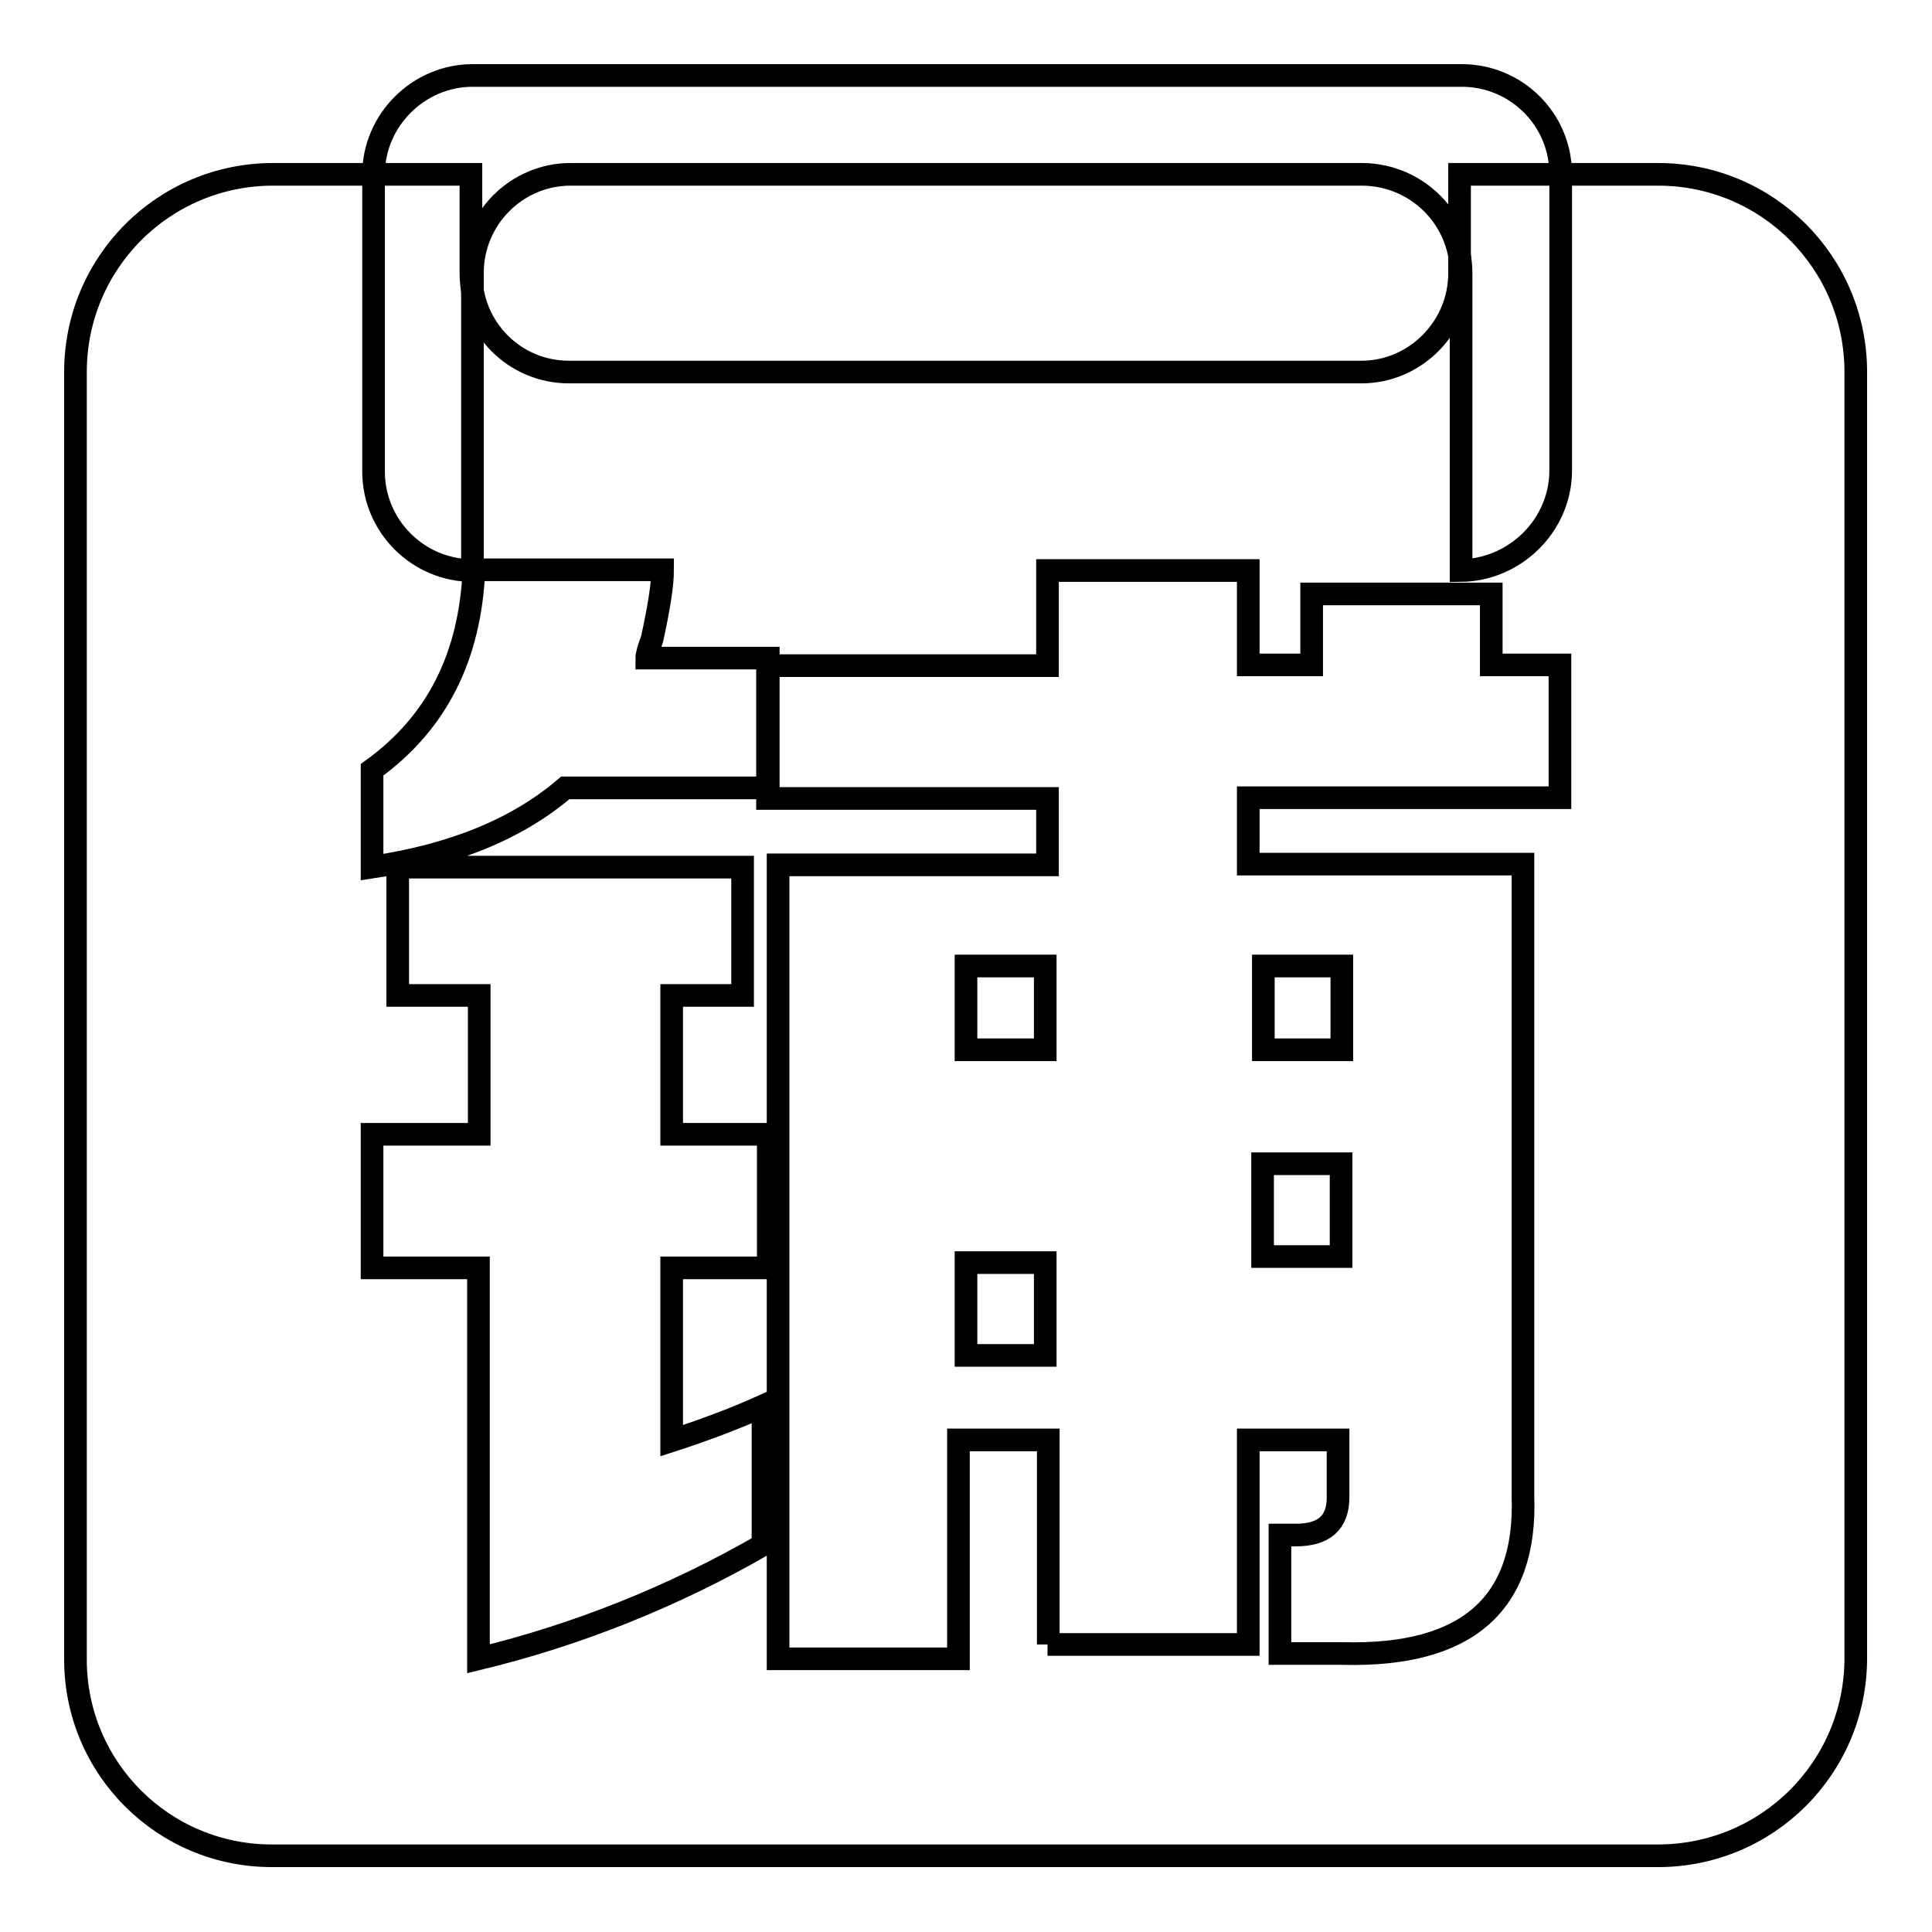 <?xml version="1.0" encoding="utf-8"?>
<!-- Svg Vector Icons : http://www.onlinewebfonts.com/icon -->
<!DOCTYPE svg PUBLIC "-//W3C//DTD SVG 1.1//EN" "http://www.w3.org/Graphics/SVG/1.1/DTD/svg11.dtd">
<svg version="1.1" xmlns="http://www.w3.org/2000/svg" xmlns:xlink="http://www.w3.org/1999/xlink" x="0px" y="0px" viewBox="0 0 256 256" enable-background="new 0 0 256 256" xml:space="preserve">
<g> <path stroke-width="3" fill-opacity="0" stroke="#000000"  d="M62.4,23.1v13.1c0,7.3,5.8,13.1,13,13.1h105c7.1,0,13-5.9,13-13.1V23.1h26.3c14.5,0,26.2,11.7,26.2,26.2 v170.4c0,14.5-11.7,26.2-26.2,26.2H36.2C21.7,246,10,234.3,10,219.9c0,0,0-0.1,0-0.1V49.3c0-14.5,11.7-26.2,26.2-26.2H62.4z  M138.8,217.9h26.6v-27.1h11.9v7.6c0,3.4-1.9,5-5.6,5h-2.1v15.7h8.4c16.3,0.4,24.3-6.5,23.8-20.8v-83.8h-36.4v-8.8h41.3V88.1h-9.1 v-9.4h-23.8v9.4h-8.4V75.6h-26.6v12.6h-37.1v17.6h37.1v8.8h-35.7v105.2H127v-29h11.9V217.9z M89,190.9V168h12.8v-17.7H89v-18.4h9.4 v-17H52.7v17h10.8v18.4H49.3V168h14.1v51.8c13.2-3.2,25.9-8.3,37.7-15.1v-18.4C97.1,188.1,93,189.6,89,190.9L89,190.9z M49.3,102 v12.9c10.8-1.6,19.3-5.1,25.6-10.5h26.9V87.2H85.7c0-0.4,0.2-1.2,0.7-2.5c0.9-4.1,1.4-7.2,1.4-9.2H62.8C62.3,87,57.9,95.8,49.3,102 z M167.3,154.2h10.4v12.3h-10.4V154.2z M128,167.3h10.5v12.3H128V167.3z M177.8,128v11.1h-10.4V128H177.8L177.8,128z M128,128h10.5 v11.1H128V128z"/> <path stroke-width="3" fill-opacity="0" stroke="#000000"  d="M193.6,75.6V36.2c0-7.2-5.8-13-13-13.1h-105c-7.1,0-13,5.8-13,13.1v39.4c-7.2,0-13.1-5.9-13.1-13.1 c0,0,0,0,0,0V23.1c0-7.2,6-13.1,13.1-13.1h131.1c7.2,0,13.1,5.8,13.1,13.1c0,0,0,0,0,0.1v39.3C206.7,69.7,200.7,75.5,193.6,75.6 L193.6,75.6z"/></g>
</svg>